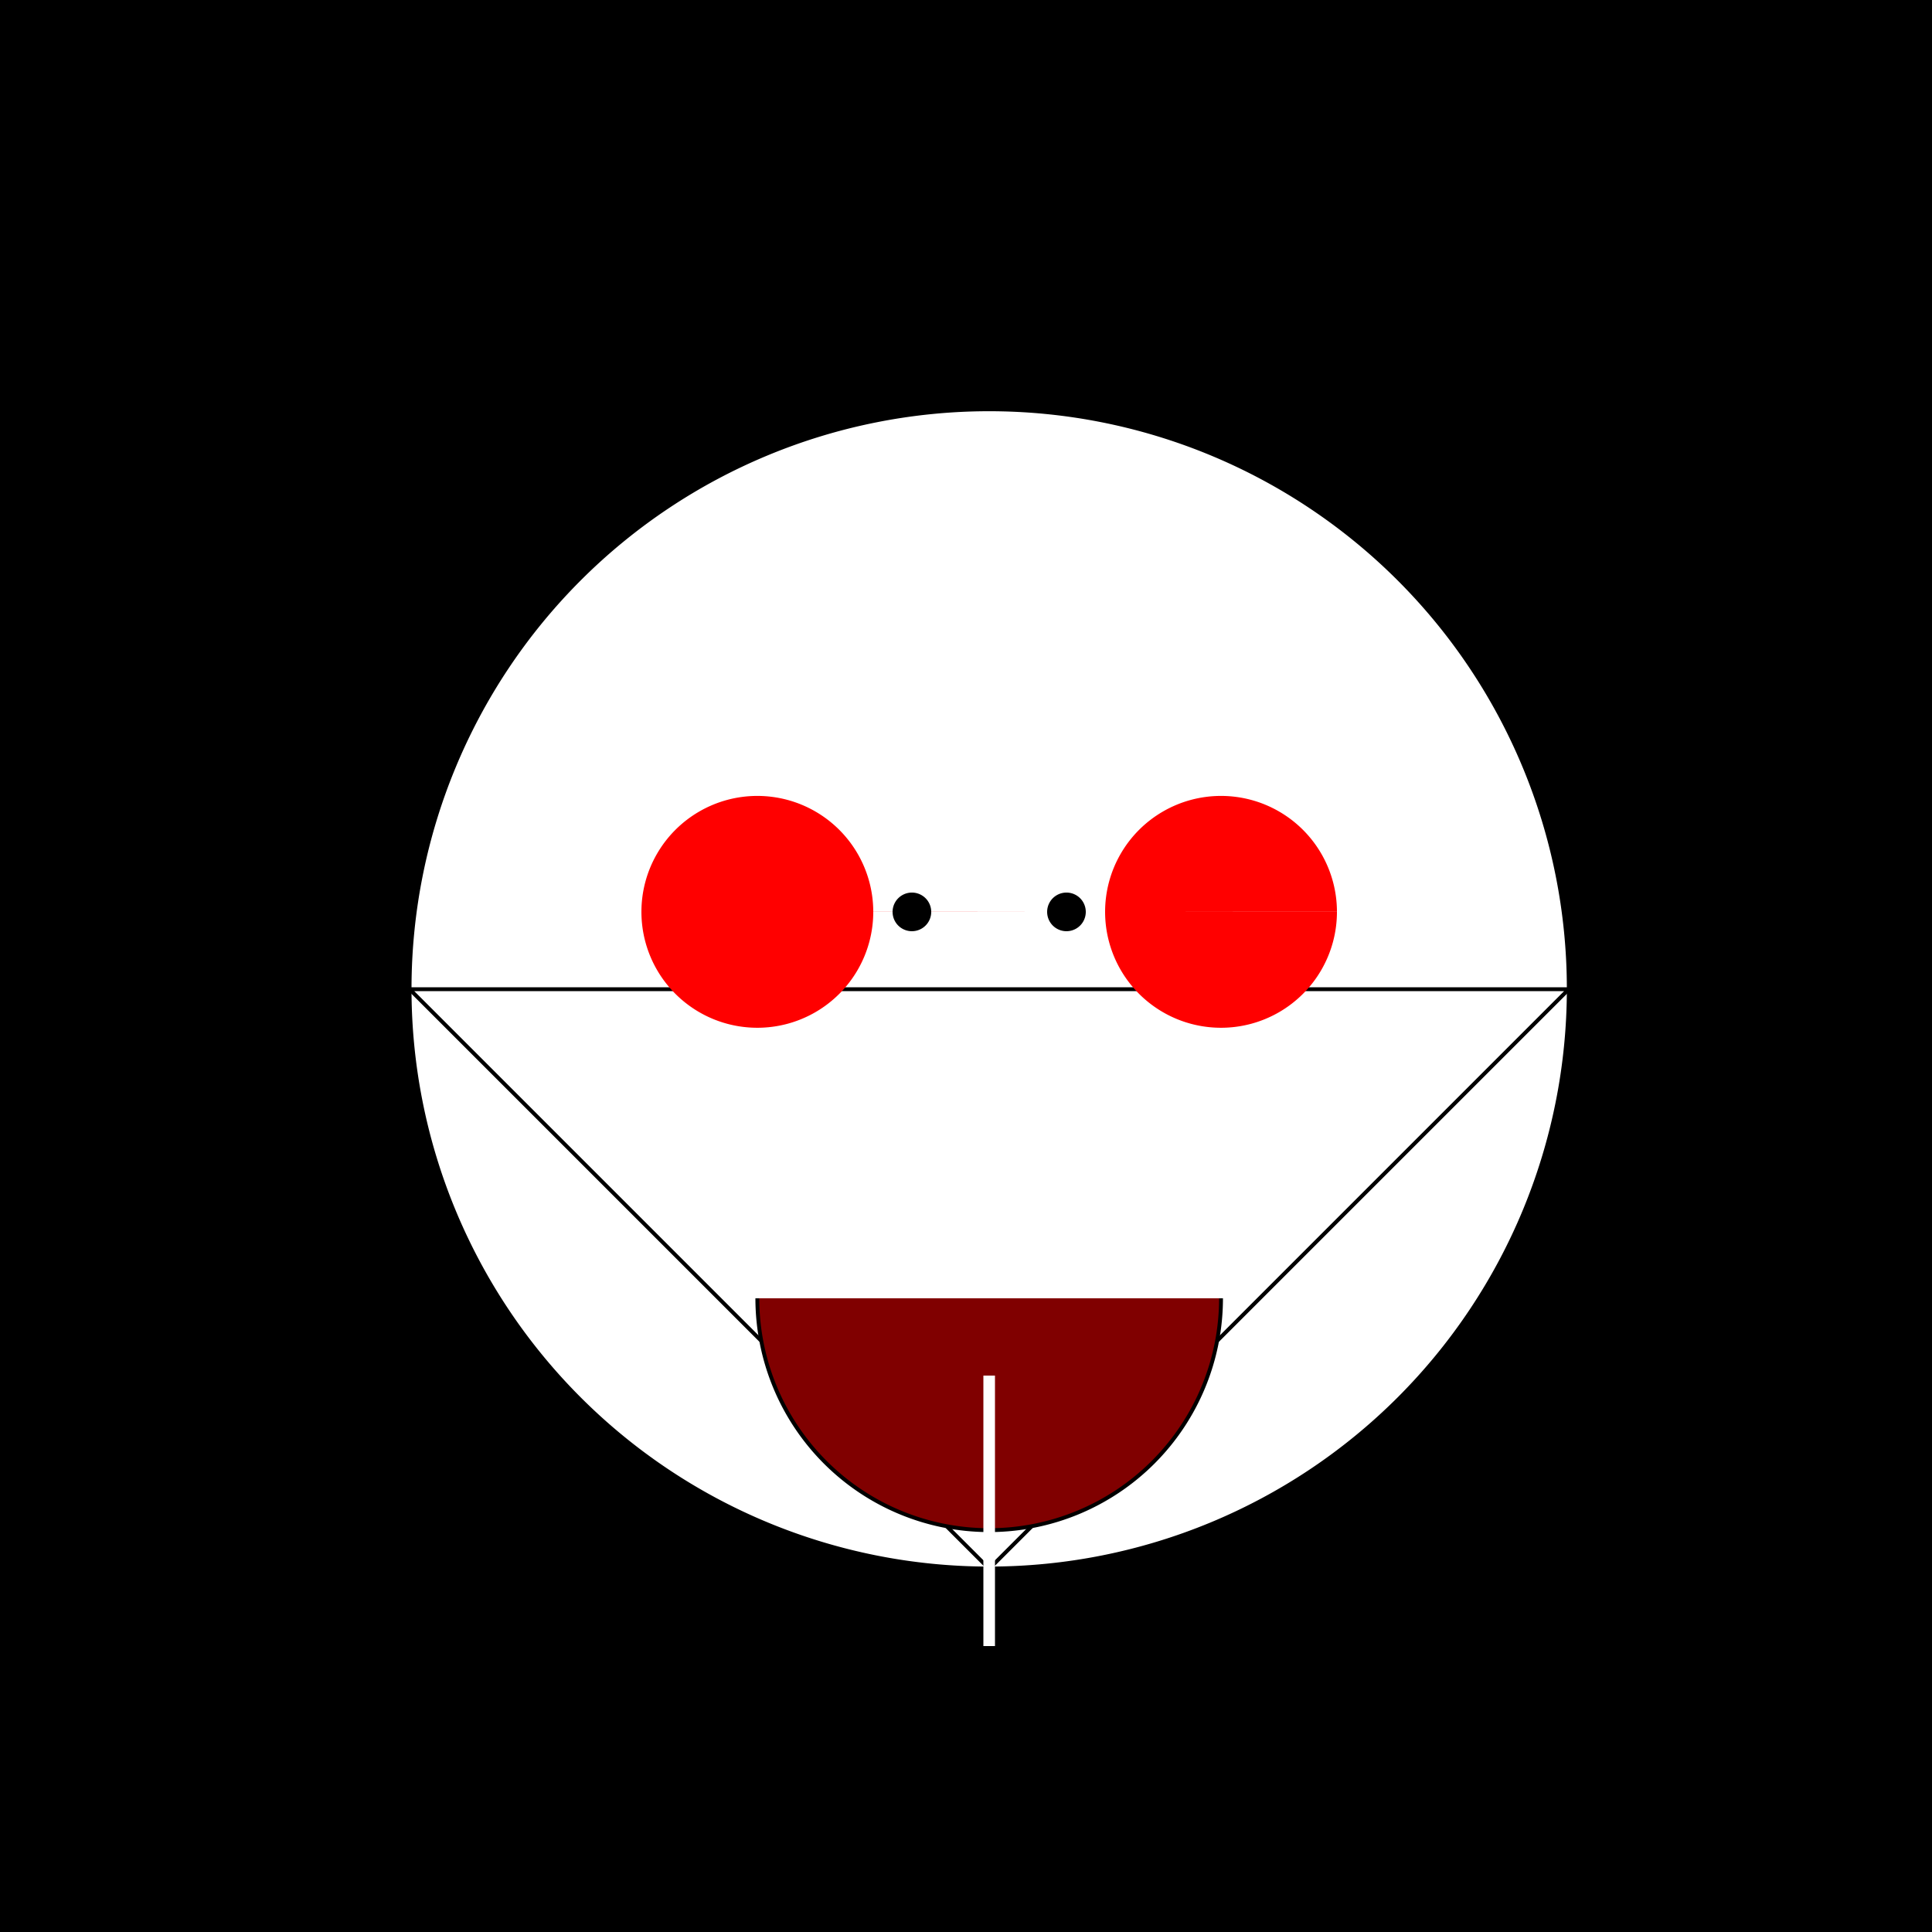 <!--

Generated by DrawGPT.
Free, open source, AI generated images in SVG, PNG, and HTML Canvas format.
https://drawgpt.ai

Created: 2023-12-27T00:12:29.385Z
Link: https://drawgpt.ai/prompt/143369/

-->
<svg xmlns="http://www.w3.org/2000/svg" xmlns:xlink="http://www.w3.org/1999/xlink" width="500" height="500"><defs/><g><rect fill="#000000" stroke="none" x="0" y="0" width="512" height="512"/><path fill="#ffffff" stroke="#000000" paint-order="fill stroke markers" d=" M 406 256 A 150 150 0 1 1 406 255.85" stroke-miterlimit="10" stroke-dasharray=""/><path fill="#ffffff" stroke="#000000" paint-order="fill stroke markers" d=" M 106 256 L 406 256 L 256 406 Z" stroke-miterlimit="10" stroke-dasharray=""/><path fill="#ff0000" stroke="none" paint-order="stroke fill markers" d=" M 226 236 A 30 30 0 1 1 226 235.97 L 346 236 A 30 30 0 1 1 346 235.97"/><path fill="#800000" stroke="#000000" paint-order="fill stroke markers" d=" M 316 336 A 60 60 0 0 1 196 336" stroke-miterlimit="10" stroke-dasharray=""/><path fill="#000000" stroke="none" paint-order="stroke fill markers" d=" M 241 236 A 5 5 0 1 1 241 235.995 L 281 236 A 5 5 0 1 1 281 235.995"/><path fill="none" stroke="#ffffff" paint-order="fill stroke markers" d=" M 256 356 L 256 426" stroke-miterlimit="10" stroke-width="3" stroke-dasharray=""/></g></svg>